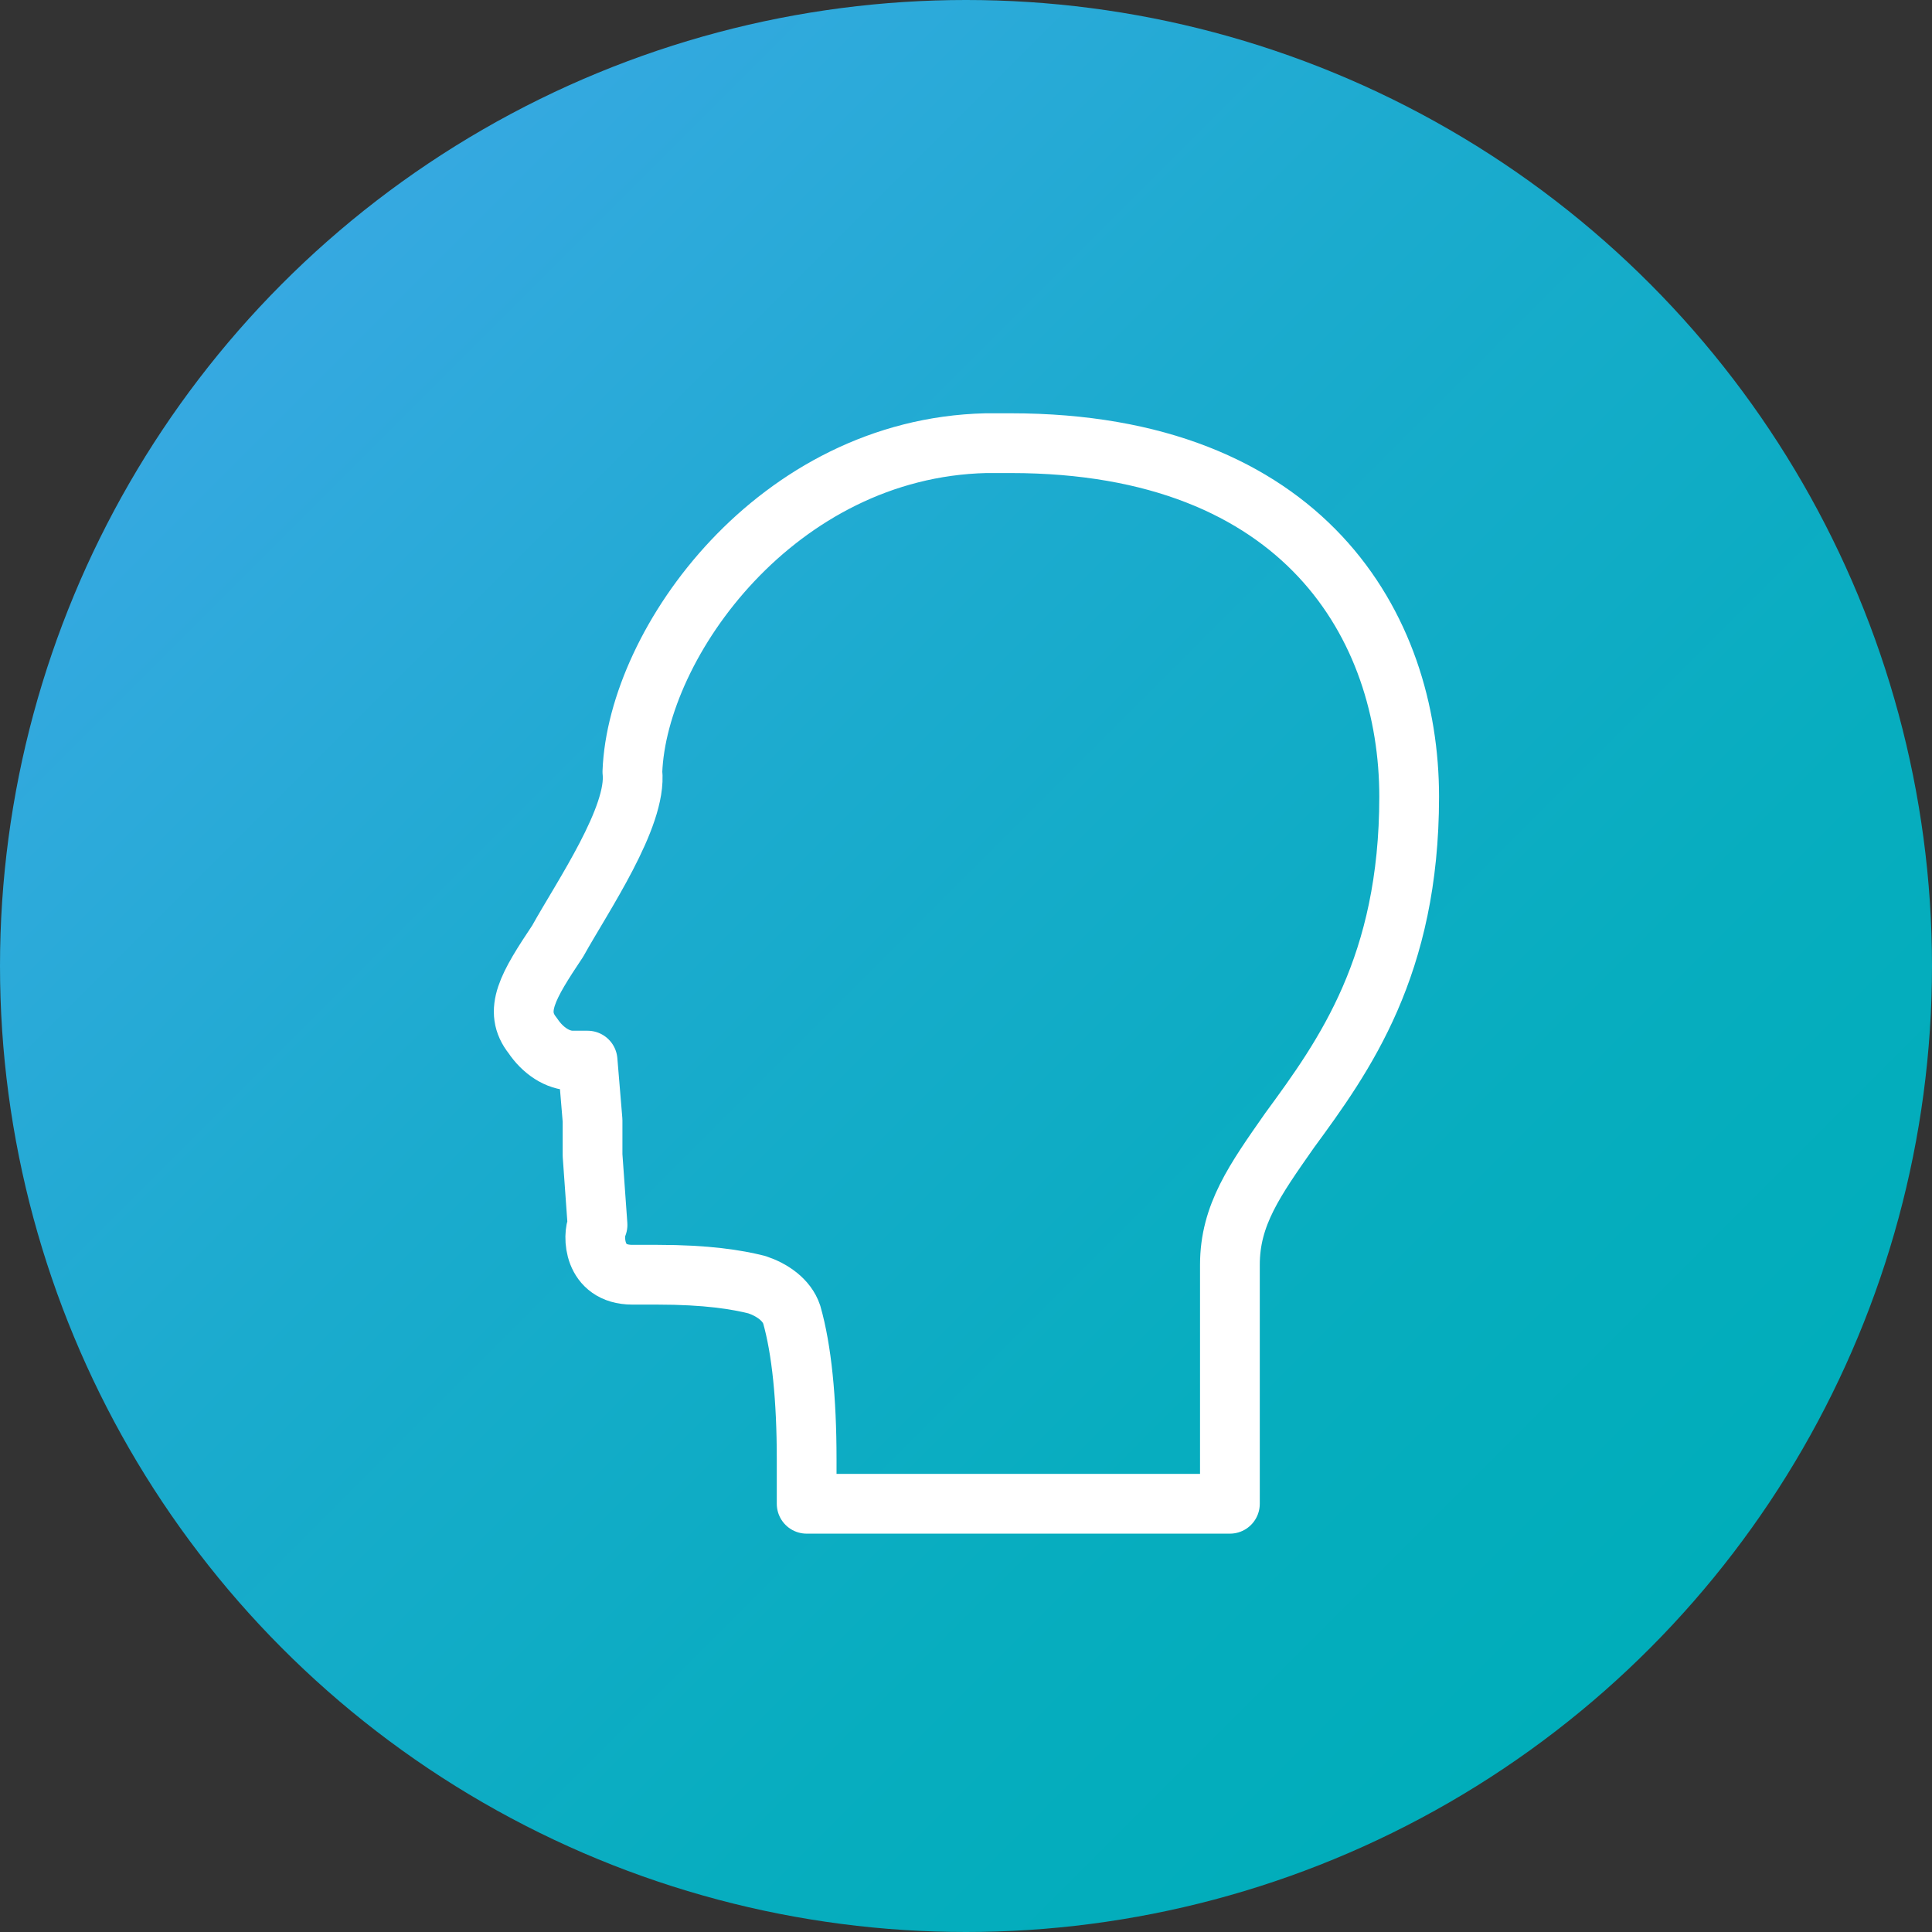 <?xml version="1.0" encoding="utf-8"?>
<!-- Generator: Adobe Illustrator 22.1.0, SVG Export Plug-In . SVG Version: 6.00 Build 0)  -->
<svg version="1.1" id="Ebene_1" xmlns="http://www.w3.org/2000/svg" xmlns:xlink="http://www.w3.org/1999/xlink" x="0px" y="0px"
	 viewBox="0 0 38.8 38.8" style="enable-background:new 0 0 38.8 38.8;" xml:space="preserve">
<rect x="0" y="0" width="38.8" height="38.8" fill="#333333" stroke="none"/>
<style type="text/css">
	.st0{fill:url(#SVGID_1_);}
	.st1{fill:none;stroke:#FFFFFF;stroke-width:1.2;stroke-linejoin:round;stroke-miterlimit:10;}
</style>
<g>
	<linearGradient id="SVGID_1_" gradientUnits="userSpaceOnUse" x1="5.677" y1="5.677" x2="33.089" y2="33.089">
		<stop  offset="0" style="stop-color:#36A9E1"/>
		<stop  offset="0.374" style="stop-color:#1BABCE"/>
		<stop  offset="0.748" style="stop-color:#07ADBF"/>
		<stop  offset="1" style="stop-color:#00ADBA"/>
	</linearGradient>
	<circle class="st0" cx="19.4" cy="19.4" r="19.4"/>
	<path class="st1" d="M12.7,25.6c0,0,0.2,0,0.5,0c1,0,1.6,0.1,2,0.2c0.3,0.1,0.6,0.3,0.7,0.6c0.2,0.7,0.3,1.7,0.3,2.9l0,0.9H17h3.8
		h1h2h0.9v-0.9v-3.9c0-1,0.5-1.7,1.2-2.7c1.1-1.5,2.4-3.3,2.4-6.7c0-3.4-2.1-7.1-8-7.1l0,0l0,0c-0.2,0-0.3,0-0.5,0
		c-4.2,0.1-7,4-7.1,6.6c0.1,0.9-1,2.5-1.5,3.4c-0.6,0.9-0.9,1.4-0.5,1.9c0.2,0.3,0.5,0.5,0.8,0.5c0.1,0,0.2,0,0.3,0l0.1,1.2l0,0.7
		l0.1,1.4C11.9,24.8,11.9,25.6,12.7,25.6z"/>
</g>
</svg>
